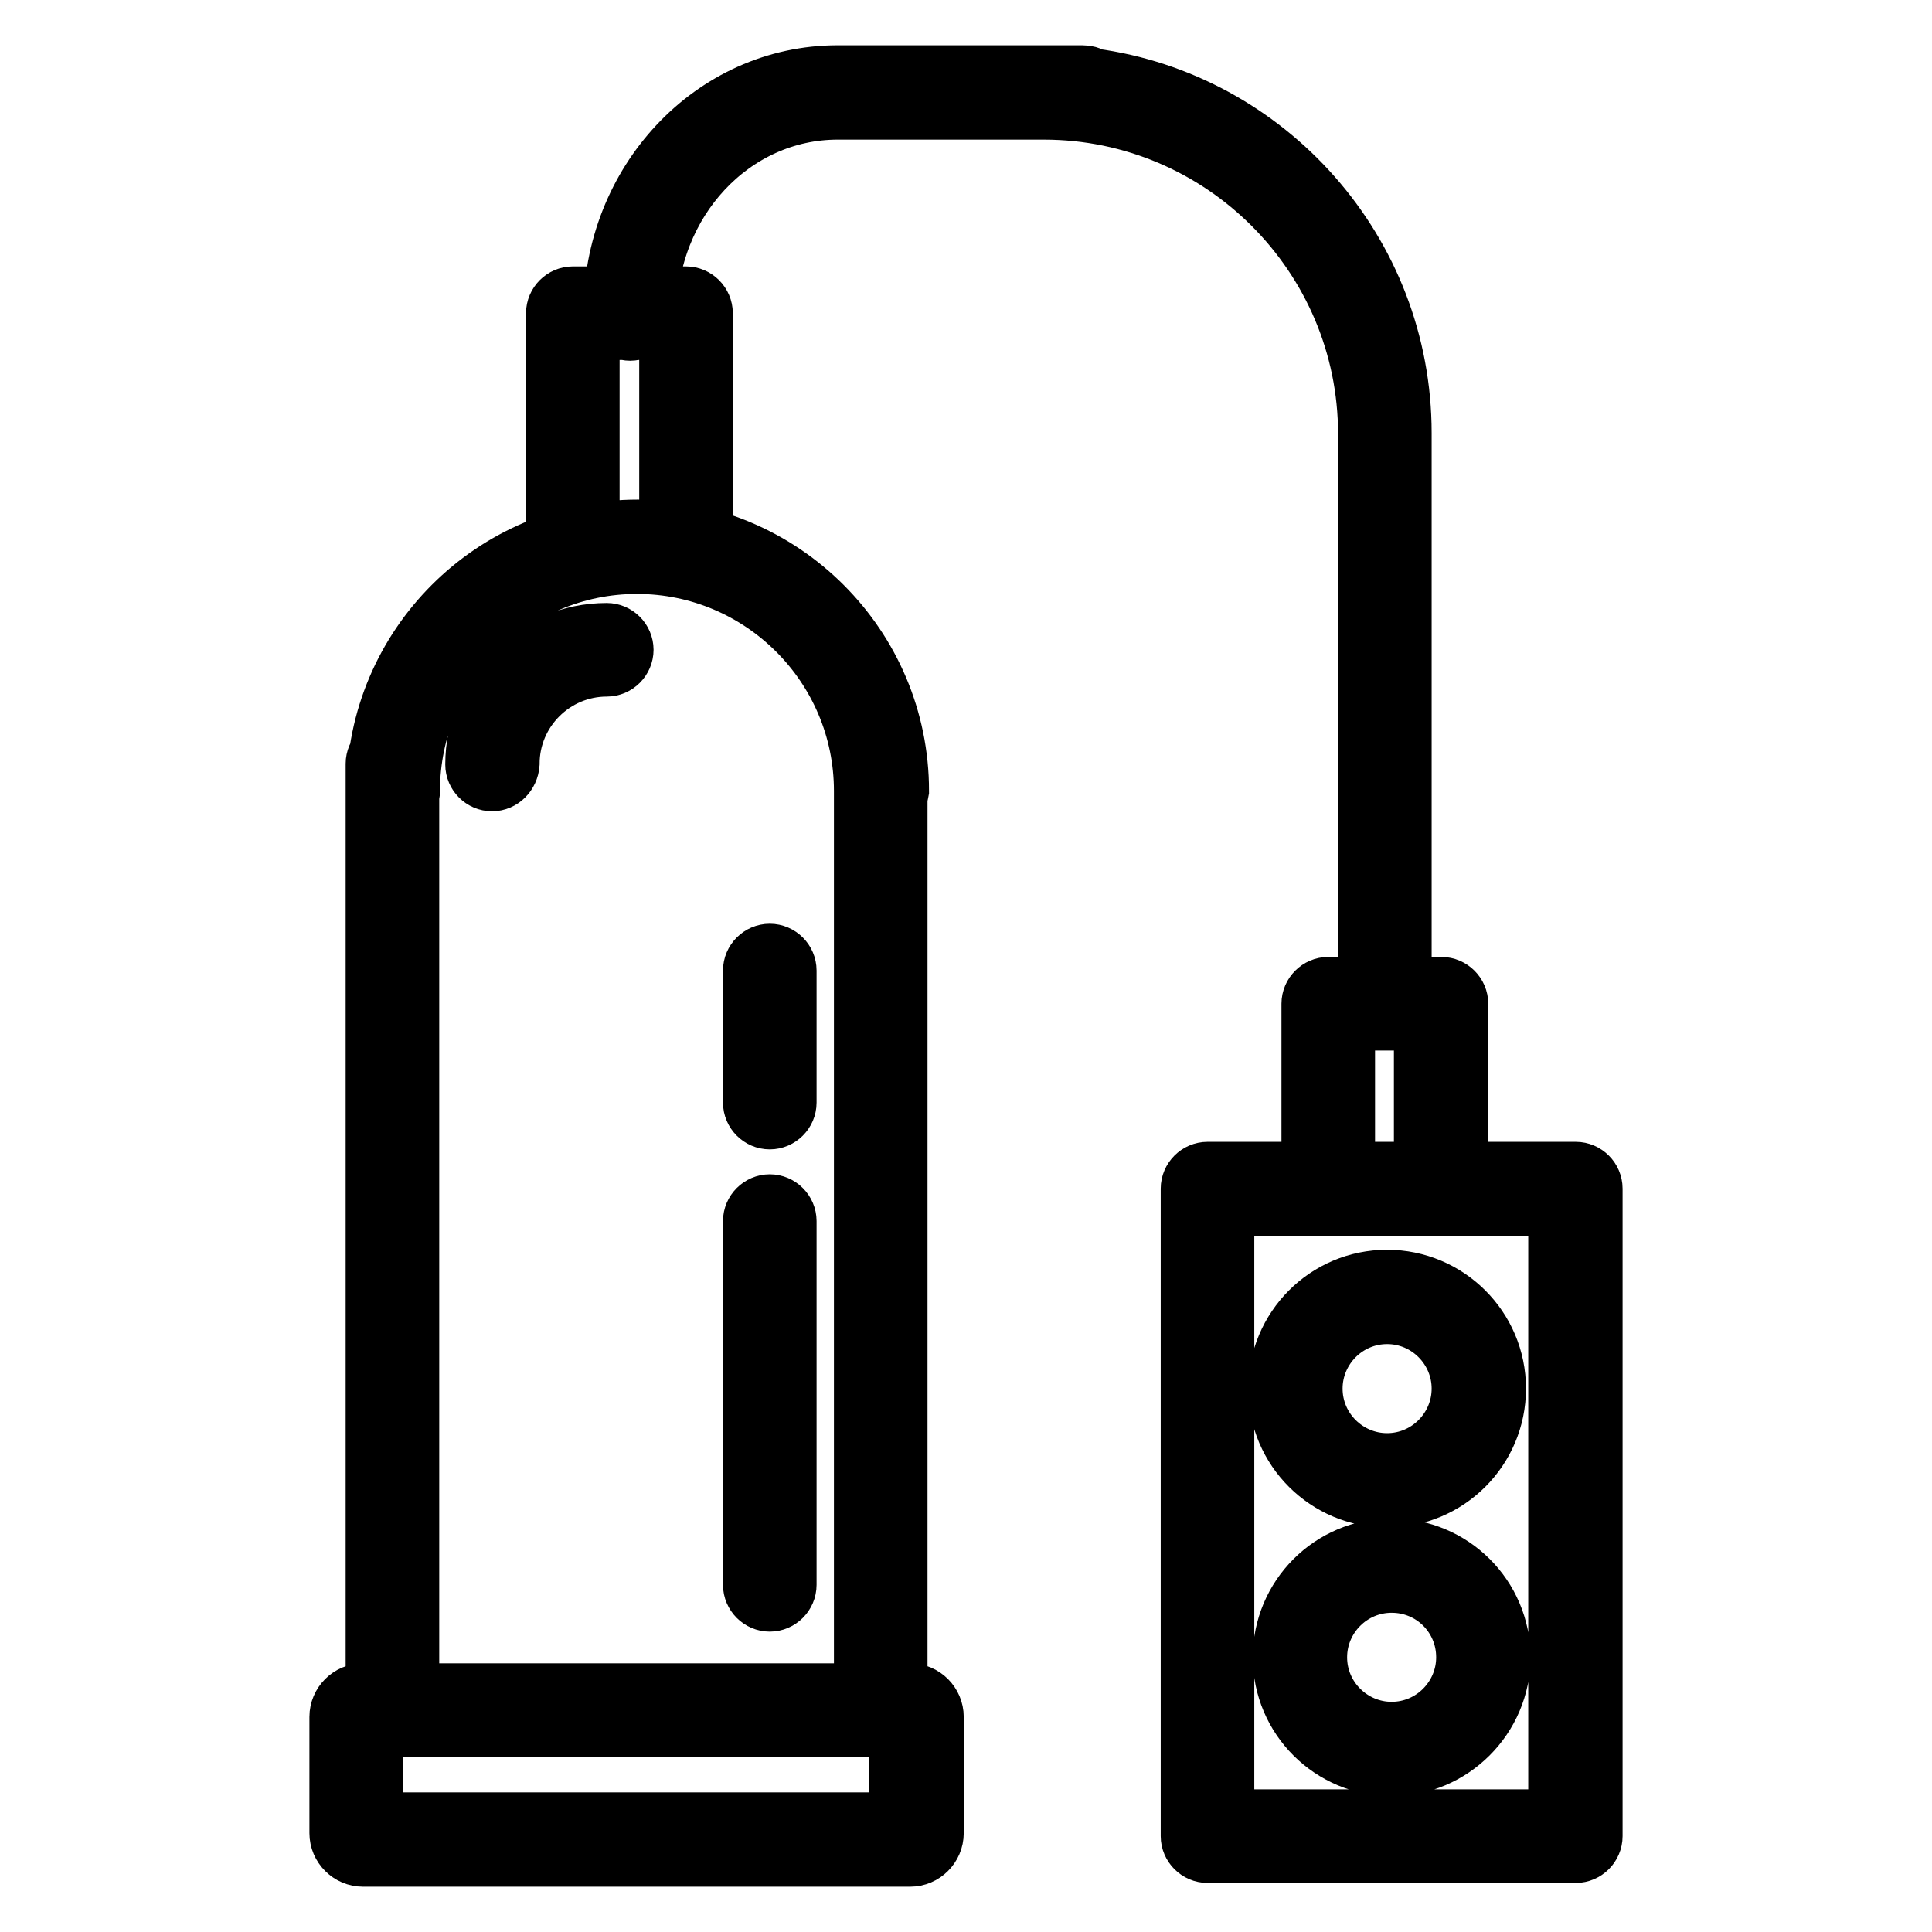 <?xml version="1.0" encoding="utf-8"?>
<!-- Svg Vector Icons : http://www.onlinewebfonts.com/icon -->
<!DOCTYPE svg PUBLIC "-//W3C//DTD SVG 1.1//EN" "http://www.w3.org/Graphics/SVG/1.1/DTD/svg11.dtd">
<svg version="1.1" xmlns="http://www.w3.org/2000/svg" xmlns:xlink="http://www.w3.org/1999/xlink" x="0px" y="0px" viewBox="0 0 256 256" enable-background="new 0 0 256 256" xml:space="preserve">
<g> <path stroke-width="8" fill-opacity="0" stroke="#000000"  d="M52,228.9c-1.2,0-2.2-1-2.2-2.2V101.2c0-1.2,1-2.2,2.2-2.2s2.2,1,2.2,2.2v125.4 C54.2,227.9,53.2,228.9,52,228.9z M120.6,246H48.1c-1.7,0-3.1-1.4-3.1-3.1v-15.4c0-1.7,1.4-3.1,3.1-3.1h72.5c1.7,0,3.1,1.4,3.1,3.1 v15.4C123.7,244.6,122.3,246,120.6,246z M49.4,241.5h69.8v-12.7H49.4V241.5z M116.7,107c-1.2,0-2.2-1-2.2-2.2 c0-16.6-13.5-30.1-30.1-30.1c-16.6,0-30.1,13.5-30.1,30.1c0,1.2-1,2.2-2.2,2.2c-1.2,0-2.2-1-2.2-2.2c0-19.1,15.5-34.6,34.6-34.6 s34.6,15.5,34.6,34.6C118.9,106,117.9,107,116.7,107z M116.7,228.9c-1.2,0-2.2-1-2.2-2.2V101.2c0-1.2,1-2.2,2.2-2.2s2.2,1,2.2,2.2 v125.4C118.9,227.9,117.9,228.9,116.7,228.9z M102,148.3c-1.2,0-2.2-1-2.2-2.2v-17.5c0-1.2,1-2.2,2.2-2.2c1.2,0,2.2,1,2.2,2.2v17.5 C104.2,147.3,103.2,148.3,102,148.3z M102,212.2c-1.2,0-2.2-1-2.2-2.2v-48.2c0-1.2,1-2.2,2.2-2.2c1.2,0,2.2,1,2.2,2.2V210 C104.2,211.2,103.2,212.2,102,212.2z M65.2,103.5c-1.2,0-2.2-1-2.2-2.2c0-9.6,7.8-17.4,17.4-17.4c1.2,0,2.2,1,2.2,2.2 c0,1.2-1,2.2-2.2,2.2c-7.1,0-12.9,5.8-12.9,12.9C67.4,102.5,66.4,103.5,65.2,103.5z M90.9,74.7c-1.2,0-2.2-1-2.2-2.2V43.7H78.1 v28.7c0,1.2-1,2.2-2.2,2.2c-1.2,0-2.2-1-2.2-2.2V41.5c0-1.2,1-2.2,2.2-2.2h15c1.2,0,2.2,1,2.2,2.2v30.9 C93.1,73.6,92.1,74.7,90.9,74.7z M190.9,158.4c-1.2,0-2.2-1-2.2-2.2v-21h-10.5v21c0,1.2-1,2.2-2.2,2.2c-1.2,0-2.2-1-2.2-2.2V133 c0-1.2,1-2.2,2.2-2.2h15c1.2,0,2.2,1,2.2,2.2v23.2C193.2,157.4,192.2,158.4,190.9,158.4z M208.8,245.5H160c-1.2,0-2.2-1-2.2-2.2 v-85.8c0-1.2,1-2.2,2.2-2.2h48.8c1.2,0,2.2,1,2.2,2.2v85.8C211,244.5,210,245.5,208.8,245.5L208.8,245.5z M162.2,241.1h44.3v-81.3 h-44.3V241.1z M183.5,59.7c-1.2,0-2.2-1-2.2-2.2c0-23.7-19.3-43-43-43H111c-14,0-25.3,12.1-25.3,27.1c0,1.2-1,2.2-2.2,2.2 c-1.2,0-2.2-1-2.2-2.2C81.2,24.2,94.5,10,111,10h32.4c0.5,0,1,0.1,1.3,0.4c23.1,3.1,41,23,41,47C185.7,58.6,184.7,59.7,183.5,59.7 L183.5,59.7z M183.5,133.9c-1.2,0-2.2-1-2.2-2.2V57.4c0-1.2,1-2.2,2.2-2.2c1.2,0,2.2,1,2.2,2.2v74.3 C185.7,132.9,184.7,133.9,183.5,133.9z M183.8,198.4c-7.9,0-14.4-6.4-14.4-14.4c0-7.9,6.4-14.4,14.4-14.4c7.9,0,14.4,6.4,14.4,14.4 C198.2,192,191.7,198.4,183.8,198.4z M183.8,174.1c-5.5,0-9.9,4.5-9.9,9.9c0,5.5,4.5,9.9,9.9,9.9c5.5,0,9.9-4.5,9.9-9.9 C193.7,178.6,189.3,174.1,183.8,174.1z M184.4,234c-7.9,0-14.4-6.4-14.4-14.4c0-7.9,6.4-14.4,14.4-14.4c7.9,0,14.4,6.4,14.4,14.4 C198.8,227.5,192.3,234,184.4,234z M184.4,209.7c-5.5,0-9.9,4.5-9.9,9.9c0,5.5,4.5,9.9,9.9,9.9c5.5,0,9.9-4.5,9.9-9.9 C194.3,214.1,189.9,209.7,184.4,209.7z"/></g>
</svg>
